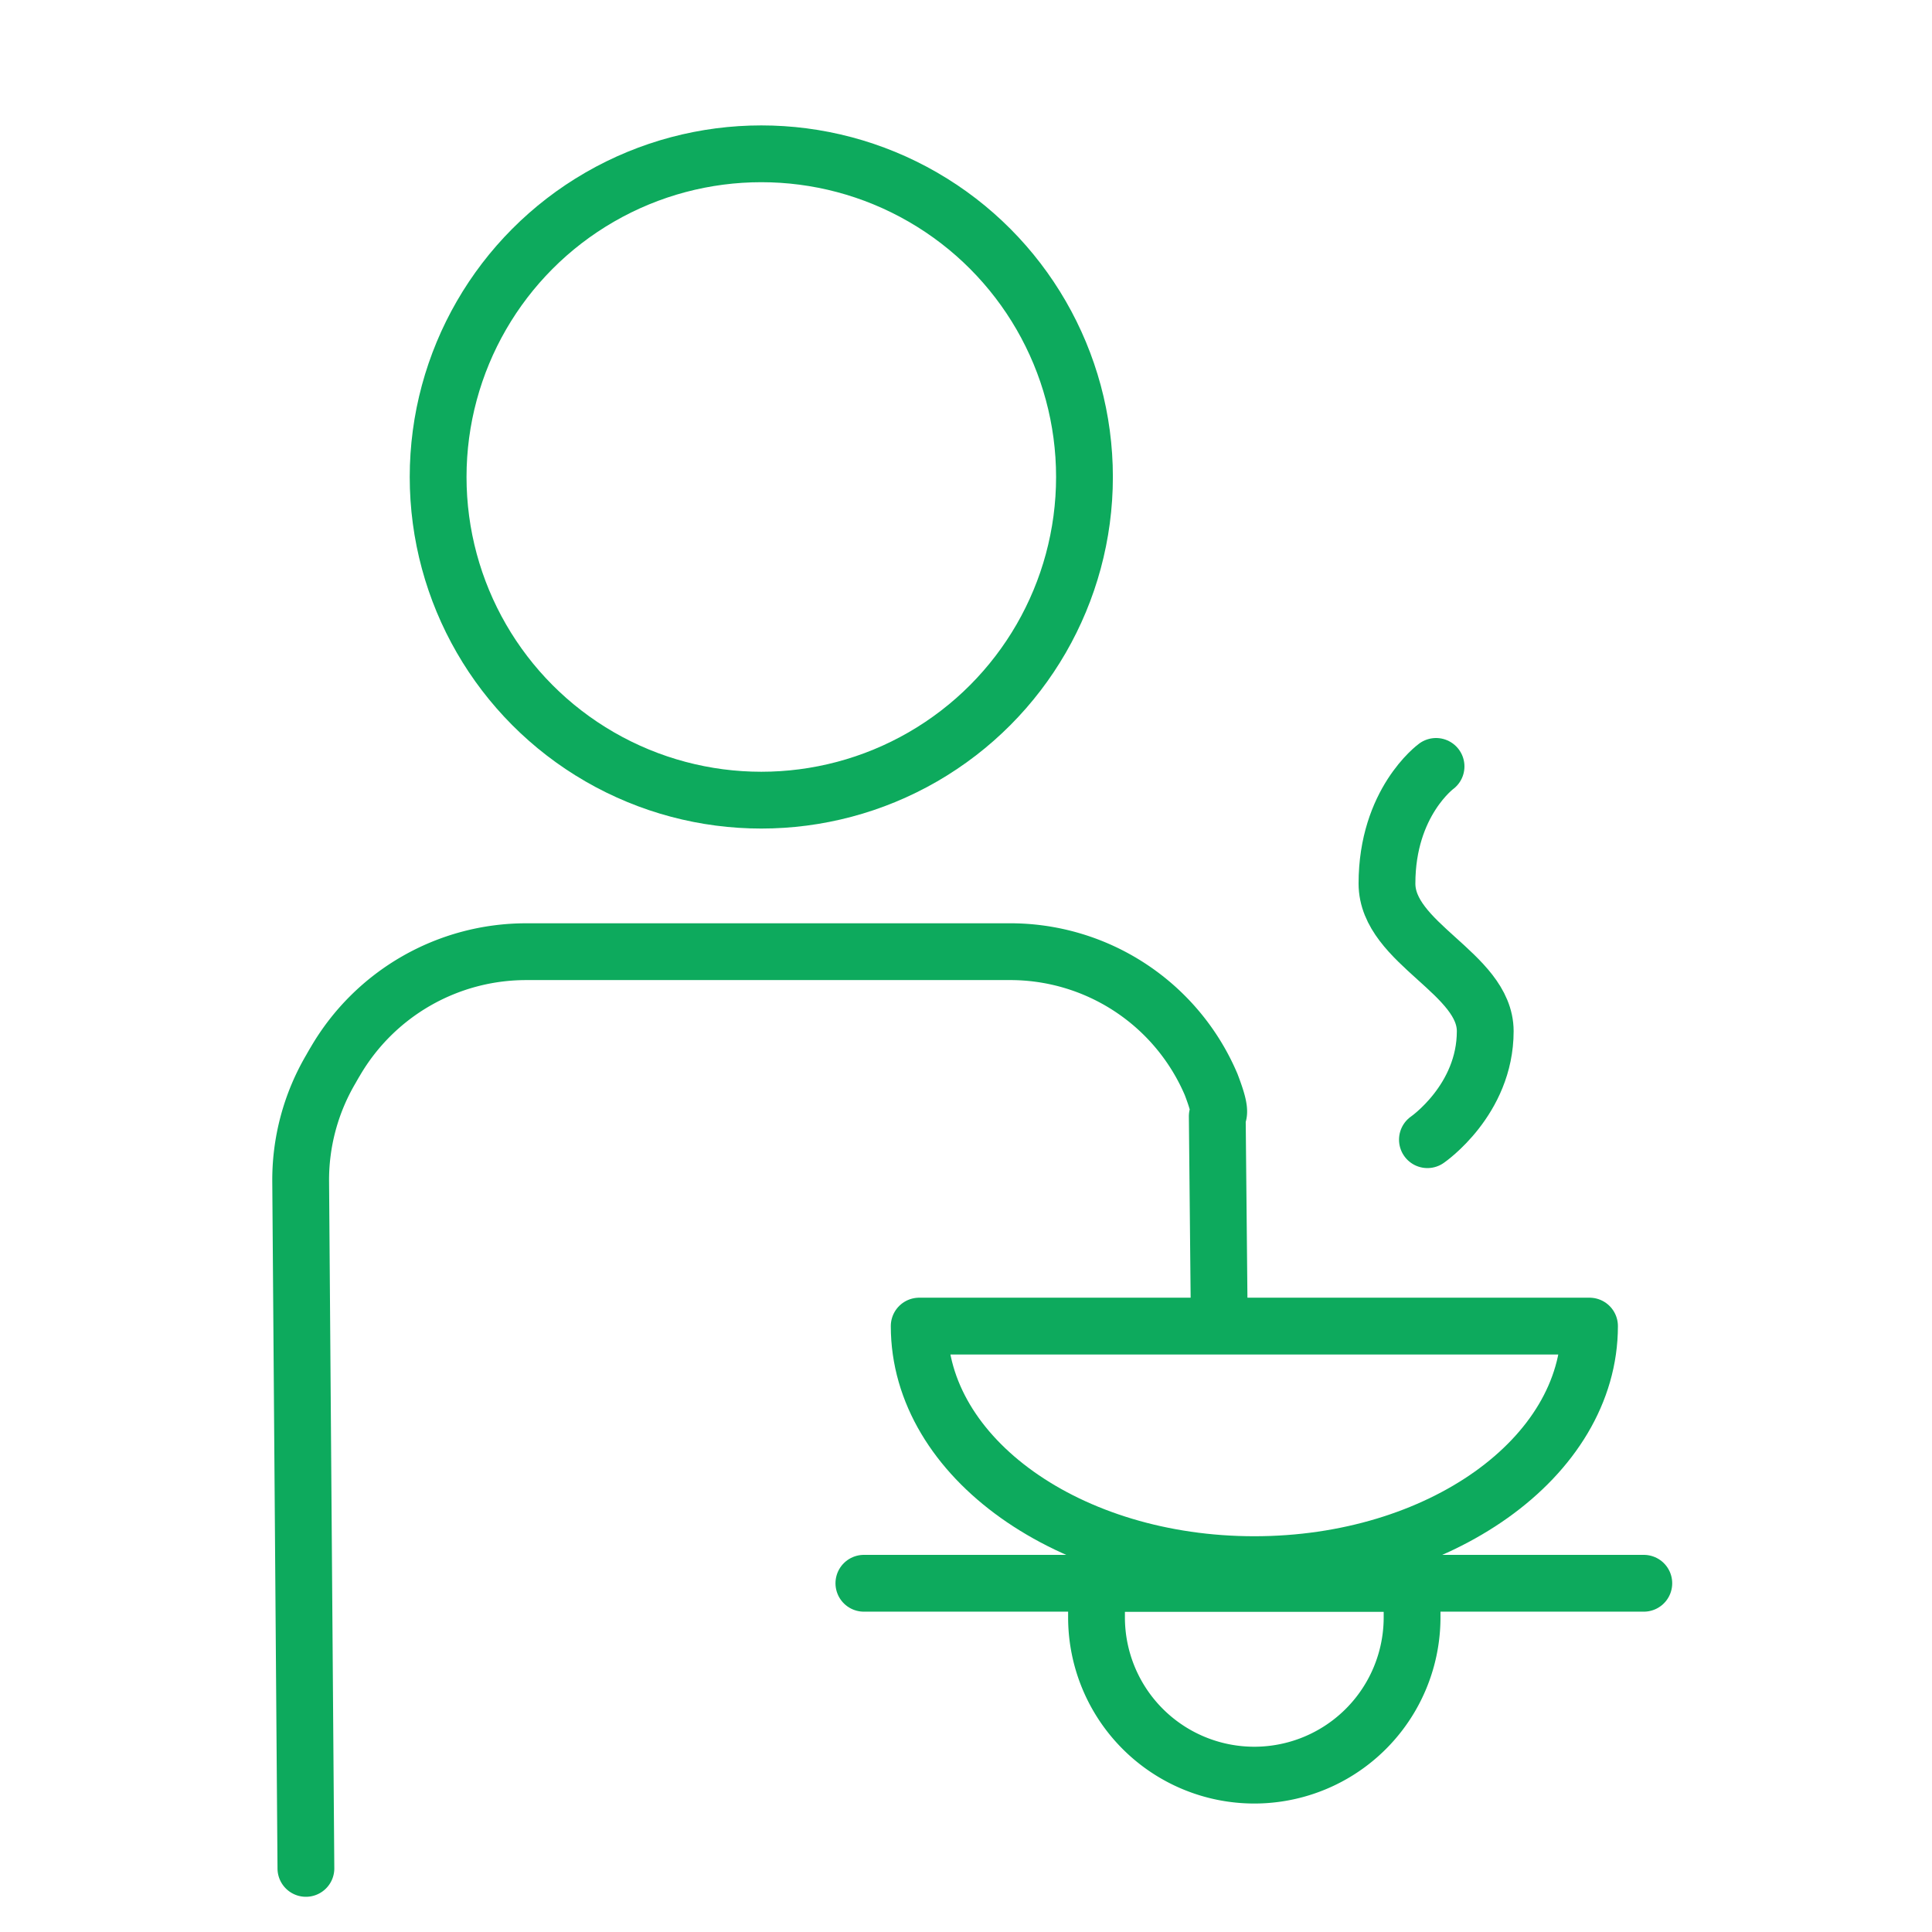 <?xml version="1.0" encoding="UTF-8"?> <svg xmlns="http://www.w3.org/2000/svg" id="Layer_1" data-name="Layer 1" viewBox="0 0 170.08 170.08"><defs><style>.cls-1{fill:none;stroke:#0daa5d;stroke-linecap:round;stroke-linejoin:round;stroke-width:5px;}</style></defs><circle class="cls-1" cx="67.02" cy="41.99" r="28.45"></circle><path class="cls-1" d="M107.32,114.69l-.16-16.42c.32-.32,0-1.38-.54-2.8A19.22,19.22,0,0,0,88.79,83.78H46.34a19.44,19.44,0,0,0-16.81,9.64c-.14.23-.27.46-.4.69a19.27,19.27,0,0,0-2.66,10l.46,60.37"></path><path class="cls-1" d="M96.53,139.38h27.78a0,0,0,0,1,0,0v3a13.89,13.89,0,0,1-13.89,13.89h0A13.89,13.89,0,0,1,96.53,142.4v-3A0,0,0,0,1,96.53,139.38Z"></path><path class="cls-1" d="M139.93,116.74c0,11.58-13.21,21-29.51,21s-29.5-9.39-29.5-21Z"></path><line class="cls-1" x1="76.05" y1="139.38" x2="144.71" y2="139.38"></line><path class="cls-1" d="M126.42,67.47s-4.32,3.15-4.32,10.31c0,5.28,8.65,7.9,8.65,13,0,6.06-5.09,9.55-5.09,9.55"></path></svg> 